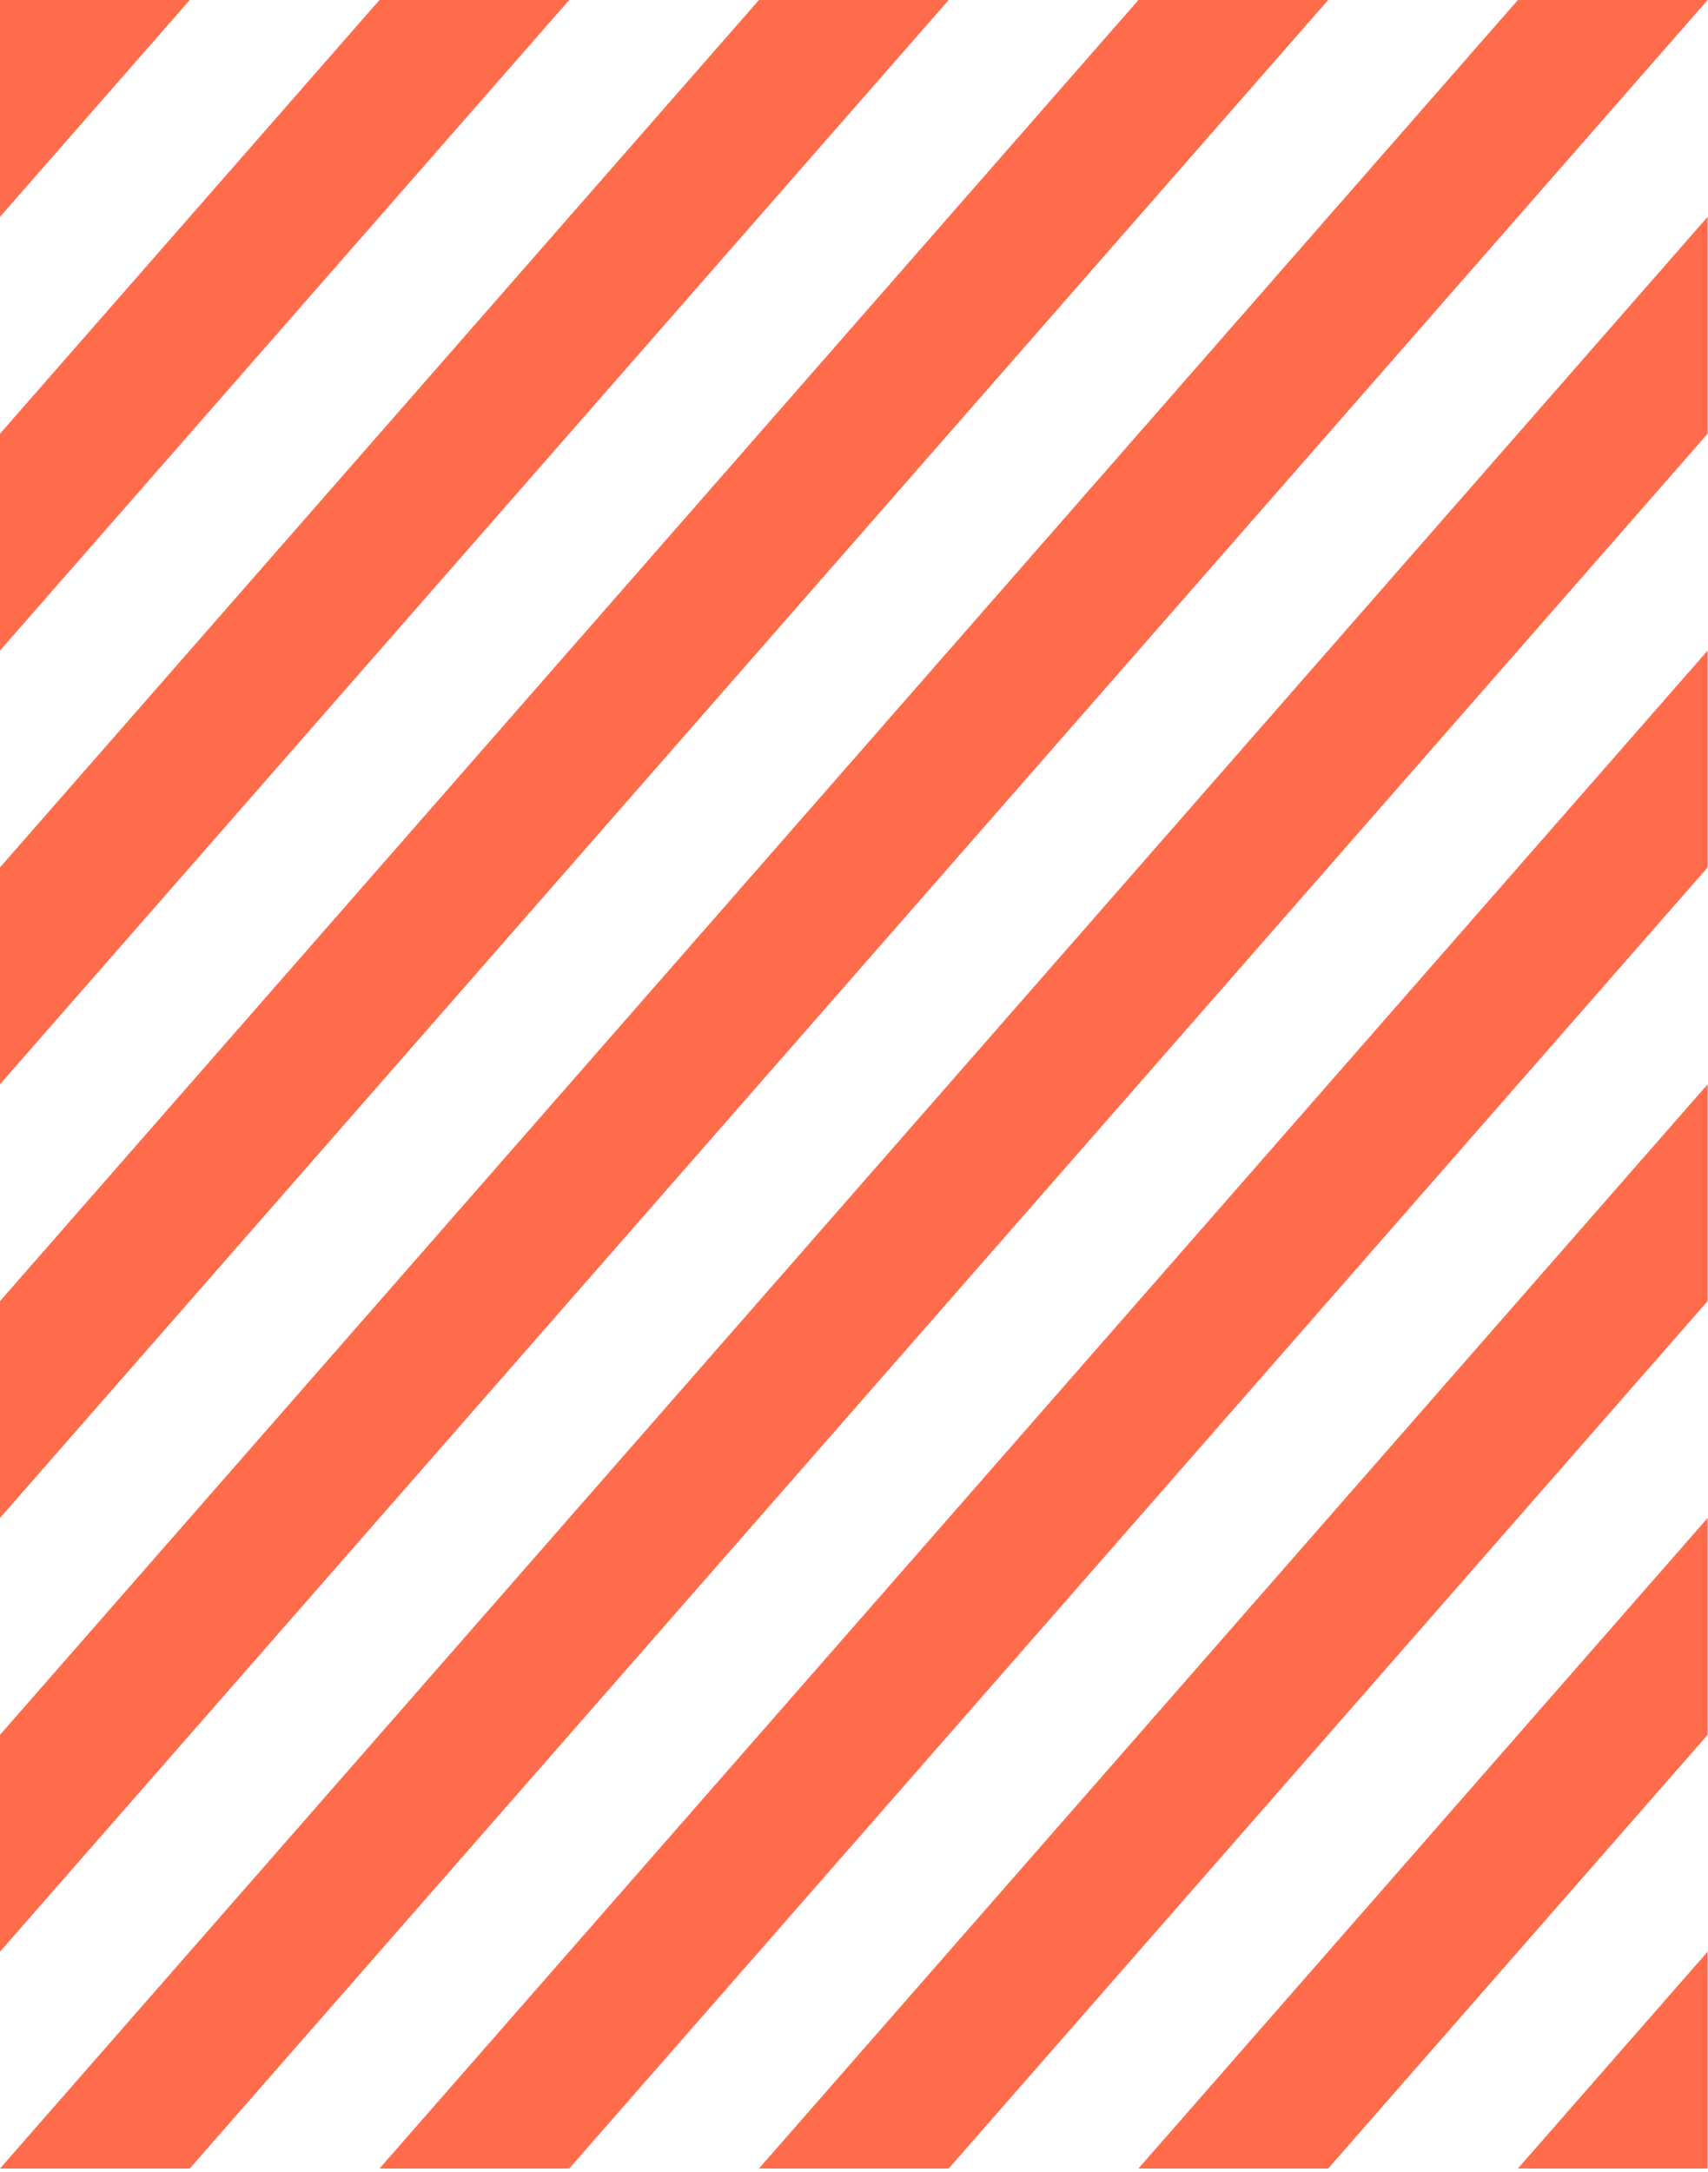 <?xml version="1.0" encoding="utf-8"?>
<svg width="151px" height="192px" viewBox="0 0 151 192" version="1.1" xmlns:xlink="http://www.w3.org/1999/xlink" xmlns="http://www.w3.org/2000/svg">
    <path d="M134.195 0L0.001 153.365L0.001 172.535L150.968 0.001L150.968 0L134.195 0ZM100.647 0L0.001 115.023L0.001 134.193L117.421 0L100.647 0ZM67.098 0L0 76.683L0 95.853L83.873 0L67.098 0ZM33.549 0L0 38.341L0 57.513L50.324 0L33.549 0ZM0 0L0 19.171L16.775 0L0 0ZM0.002 191.704L16.776 191.704L150.968 38.342L150.968 19.171L0.002 191.704ZM33.551 191.704L50.325 191.704L150.968 76.682L150.968 57.513L33.551 191.704ZM67.1 191.704L83.873 191.704L150.968 115.023L150.968 95.854L67.1 191.704ZM100.647 191.704L117.422 191.704L150.968 153.365L150.968 134.195L100.647 191.704ZM134.195 191.704L150.968 191.704L150.968 172.535L134.195 191.704Z" id="Fill-2" fill="#FE6C4B" fill-rule="evenodd" stroke="none" />
</svg>
